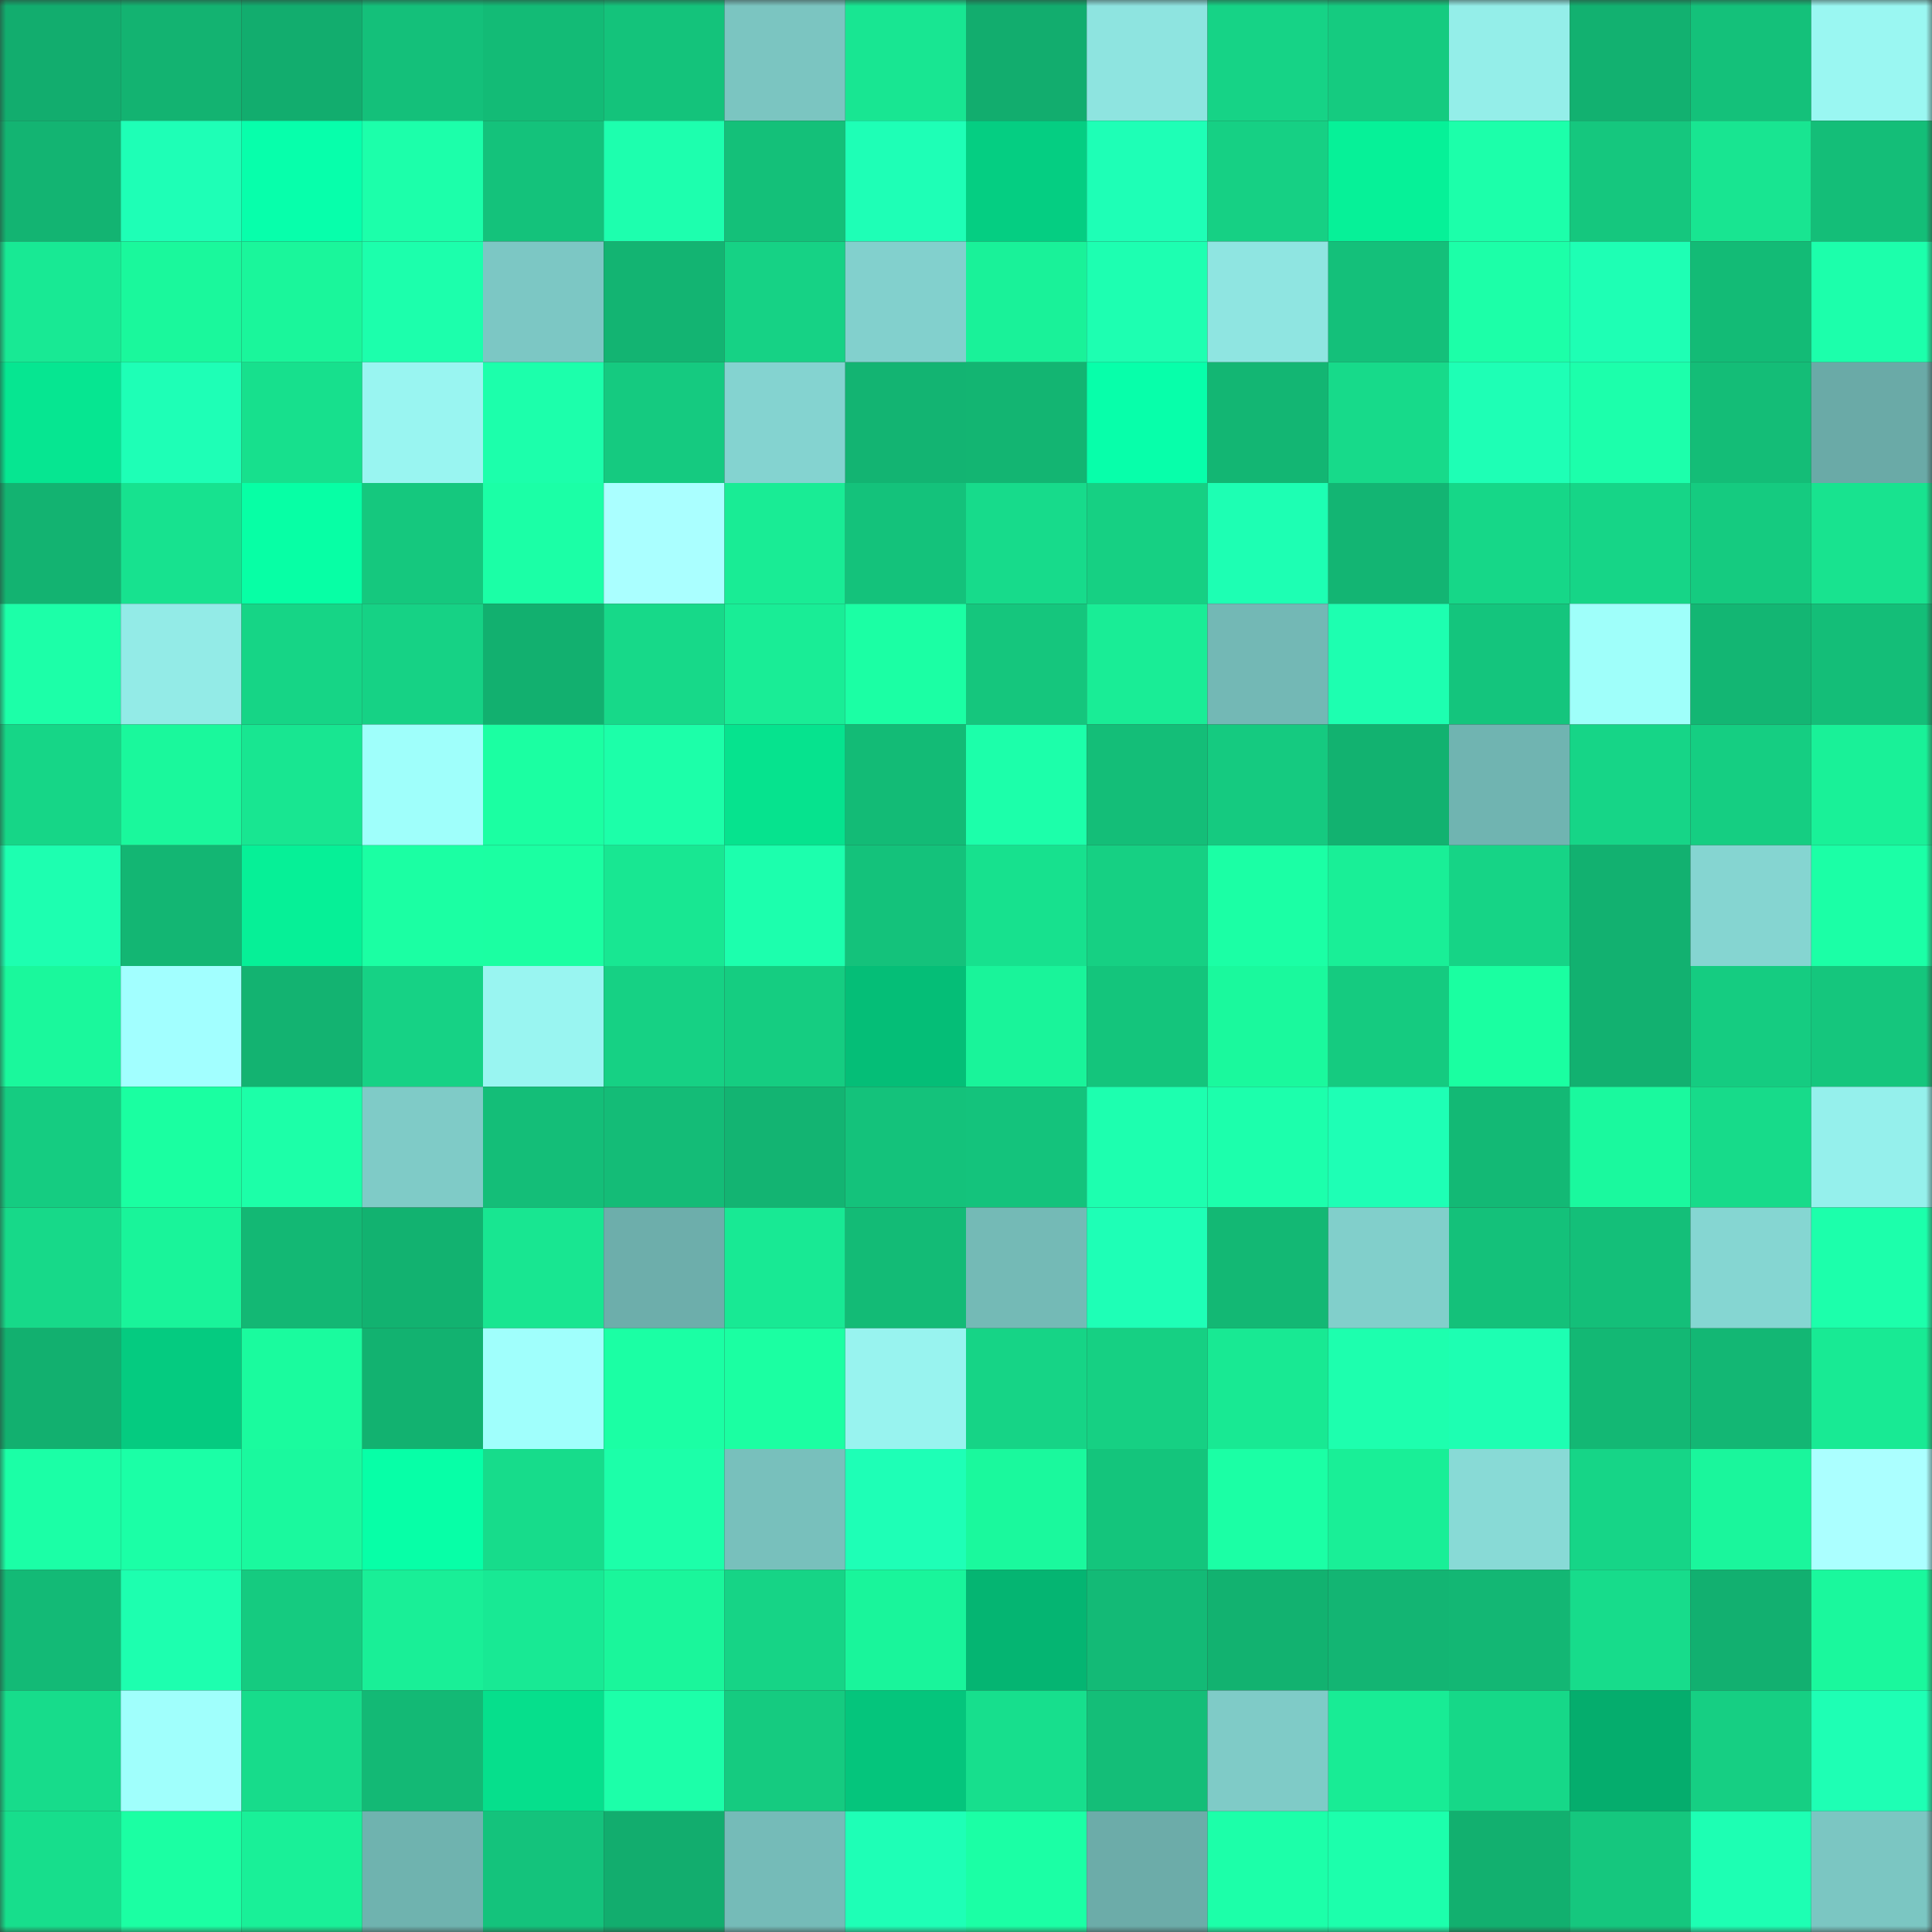 <svg viewBox="0 0 160 160" fill="none" role="img" xmlns="http://www.w3.org/2000/svg" width="240" height="240" name="lens%2Cfudge.lens"><rect x="0" y="0" width="160" height="160" fill="#333333" stroke="none"/><mask id="2026818567" mask-type="alpha" maskUnits="userSpaceOnUse" x="0" y="0" width="160" height="160"><rect width="160" height="160" fill="#FFFFFF"></rect></mask><g mask="url(#2026818567)"><rect x="0" y="0" width="10" height="10" fill="#12ad6e"></rect><rect x="10" y="0" width="10" height="10" fill="#13b371"></rect><rect x="20" y="0" width="10" height="10" fill="#12ad6e"></rect><rect x="30" y="0" width="10" height="10" fill="#14c07a"></rect><rect x="40" y="0" width="10" height="10" fill="#13bb76"></rect><rect x="50" y="0" width="10" height="10" fill="#14c37b"></rect><rect x="60" y="0" width="10" height="10" fill="#7bc5c1"></rect><rect x="70" y="0" width="10" height="10" fill="#18e692"></rect><rect x="80" y="0" width="10" height="10" fill="#12ad6e"></rect><rect x="90" y="0" width="10" height="10" fill="#8ee4e0"></rect><rect x="100" y="0" width="10" height="10" fill="#16d386"></rect><rect x="110" y="0" width="10" height="10" fill="#15cb80"></rect><rect x="120" y="0" width="10" height="10" fill="#94eee9"></rect><rect x="130" y="0" width="10" height="10" fill="#12b170"></rect><rect x="140" y="0" width="10" height="10" fill="#14c17a"></rect><rect x="150" y="0" width="10" height="10" fill="#9af7f2"></rect><rect x="0" y="10" width="10" height="10" fill="#13b472"></rect><rect x="10" y="10" width="10" height="10" fill="#1effb6"></rect><rect x="20" y="10" width="10" height="10" fill="#07ffab"></rect><rect x="30" y="10" width="10" height="10" fill="#1cffaa"></rect><rect x="40" y="10" width="10" height="10" fill="#14c27b"></rect><rect x="50" y="10" width="10" height="10" fill="#1dffae"></rect><rect x="60" y="10" width="10" height="10" fill="#14c079"></rect><rect x="70" y="10" width="10" height="10" fill="#1effb6"></rect><rect x="80" y="10" width="10" height="10" fill="#05ce82"></rect><rect x="90" y="10" width="10" height="10" fill="#1effb6"></rect><rect x="100" y="10" width="10" height="10" fill="#16d084"></rect><rect x="110" y="10" width="10" height="10" fill="#06f198"></rect><rect x="120" y="10" width="10" height="10" fill="#1cffaa"></rect><rect x="130" y="10" width="10" height="10" fill="#15c77e"></rect><rect x="140" y="10" width="10" height="10" fill="#18e591"></rect><rect x="150" y="10" width="10" height="10" fill="#14be78"></rect><rect x="0" y="20" width="10" height="10" fill="#18e994"></rect><rect x="10" y="20" width="10" height="10" fill="#1af89c"></rect><rect x="20" y="20" width="10" height="10" fill="#1af69b"></rect><rect x="30" y="20" width="10" height="10" fill="#1cffac"></rect><rect x="40" y="20" width="10" height="10" fill="#7cc7c4"></rect><rect x="50" y="20" width="10" height="10" fill="#13b472"></rect><rect x="60" y="20" width="10" height="10" fill="#16d285"></rect><rect x="70" y="20" width="10" height="10" fill="#82d0cd"></rect><rect x="80" y="20" width="10" height="10" fill="#19f299"></rect><rect x="90" y="20" width="10" height="10" fill="#1dffb1"></rect><rect x="100" y="20" width="10" height="10" fill="#8fe5e1"></rect><rect x="110" y="20" width="10" height="10" fill="#14c07a"></rect><rect x="120" y="20" width="10" height="10" fill="#1cffa8"></rect><rect x="130" y="20" width="10" height="10" fill="#1effb4"></rect><rect x="140" y="20" width="10" height="10" fill="#13bb76"></rect><rect x="150" y="20" width="10" height="10" fill="#1cffab"></rect><rect x="0" y="30" width="10" height="10" fill="#06e691"></rect><rect x="10" y="30" width="10" height="10" fill="#1effb6"></rect><rect x="20" y="30" width="10" height="10" fill="#17e08d"></rect><rect x="30" y="30" width="10" height="10" fill="#99f5f1"></rect><rect x="40" y="30" width="10" height="10" fill="#1cffab"></rect><rect x="50" y="30" width="10" height="10" fill="#15ca80"></rect><rect x="60" y="30" width="10" height="10" fill="#84d3d0"></rect><rect x="70" y="30" width="10" height="10" fill="#13b472"></rect><rect x="80" y="30" width="10" height="10" fill="#13b572"></rect><rect x="90" y="30" width="10" height="10" fill="#07ffaa"></rect><rect x="100" y="30" width="10" height="10" fill="#13b673"></rect><rect x="110" y="30" width="10" height="10" fill="#17da8a"></rect><rect x="120" y="30" width="10" height="10" fill="#1effb5"></rect><rect x="130" y="30" width="10" height="10" fill="#1cffab"></rect><rect x="140" y="30" width="10" height="10" fill="#14bd77"></rect><rect x="150" y="30" width="10" height="10" fill="#6aaaa7"></rect><rect x="0" y="40" width="10" height="10" fill="#13b371"></rect><rect x="10" y="40" width="10" height="10" fill="#17e28f"></rect><rect x="20" y="40" width="10" height="10" fill="#07ffa5"></rect><rect x="30" y="40" width="10" height="10" fill="#15c87e"></rect><rect x="40" y="40" width="10" height="10" fill="#1bffa6"></rect><rect x="50" y="40" width="10" height="10" fill="#aaffff"></rect><rect x="60" y="40" width="10" height="10" fill="#19ec95"></rect><rect x="70" y="40" width="10" height="10" fill="#14c27b"></rect><rect x="80" y="40" width="10" height="10" fill="#17db8b"></rect><rect x="90" y="40" width="10" height="10" fill="#16d083"></rect><rect x="100" y="40" width="10" height="10" fill="#1dffb3"></rect><rect x="110" y="40" width="10" height="10" fill="#13b573"></rect><rect x="120" y="40" width="10" height="10" fill="#16d788"></rect><rect x="130" y="40" width="10" height="10" fill="#16d587"></rect><rect x="140" y="40" width="10" height="10" fill="#15cb80"></rect><rect x="150" y="40" width="10" height="10" fill="#18e38f"></rect><rect x="0" y="50" width="10" height="10" fill="#1cffa8"></rect><rect x="10" y="50" width="10" height="10" fill="#93ebe7"></rect><rect x="20" y="50" width="10" height="10" fill="#16d586"></rect><rect x="30" y="50" width="10" height="10" fill="#16d285"></rect><rect x="40" y="50" width="10" height="10" fill="#12b06f"></rect><rect x="50" y="50" width="10" height="10" fill="#17d989"></rect><rect x="60" y="50" width="10" height="10" fill="#19ed96"></rect><rect x="70" y="50" width="10" height="10" fill="#1bffa4"></rect><rect x="80" y="50" width="10" height="10" fill="#15c67d"></rect><rect x="90" y="50" width="10" height="10" fill="#19ed96"></rect><rect x="100" y="50" width="10" height="10" fill="#73b8b5"></rect><rect x="110" y="50" width="10" height="10" fill="#1dffb0"></rect><rect x="120" y="50" width="10" height="10" fill="#14c57d"></rect><rect x="130" y="50" width="10" height="10" fill="#9ffffa"></rect><rect x="140" y="50" width="10" height="10" fill="#13b673"></rect><rect x="150" y="50" width="10" height="10" fill="#14be78"></rect><rect x="0" y="60" width="10" height="10" fill="#16d687"></rect><rect x="10" y="60" width="10" height="10" fill="#1af89c"></rect><rect x="20" y="60" width="10" height="10" fill="#18e691"></rect><rect x="30" y="60" width="10" height="10" fill="#9ffffb"></rect><rect x="40" y="60" width="10" height="10" fill="#1bffa2"></rect><rect x="50" y="60" width="10" height="10" fill="#1cffa9"></rect><rect x="60" y="60" width="10" height="10" fill="#06e38e"></rect><rect x="70" y="60" width="10" height="10" fill="#13bb76"></rect><rect x="80" y="60" width="10" height="10" fill="#1cffaa"></rect><rect x="90" y="60" width="10" height="10" fill="#14be78"></rect><rect x="100" y="60" width="10" height="10" fill="#15ca80"></rect><rect x="110" y="60" width="10" height="10" fill="#12b270"></rect><rect x="120" y="60" width="10" height="10" fill="#70b4b1"></rect><rect x="130" y="60" width="10" height="10" fill="#16d587"></rect><rect x="140" y="60" width="10" height="10" fill="#15ce82"></rect><rect x="150" y="60" width="10" height="10" fill="#19f198"></rect><rect x="0" y="70" width="10" height="10" fill="#1dffb0"></rect><rect x="10" y="70" width="10" height="10" fill="#13b673"></rect><rect x="20" y="70" width="10" height="10" fill="#06f097"></rect><rect x="30" y="70" width="10" height="10" fill="#1bffa3"></rect><rect x="40" y="70" width="10" height="10" fill="#1bffa2"></rect><rect x="50" y="70" width="10" height="10" fill="#18e792"></rect><rect x="60" y="70" width="10" height="10" fill="#1cffad"></rect><rect x="70" y="70" width="10" height="10" fill="#14c27b"></rect><rect x="80" y="70" width="10" height="10" fill="#17e18e"></rect><rect x="90" y="70" width="10" height="10" fill="#16d083"></rect><rect x="100" y="70" width="10" height="10" fill="#1bffa5"></rect><rect x="110" y="70" width="10" height="10" fill="#19ef97"></rect><rect x="120" y="70" width="10" height="10" fill="#16d486"></rect><rect x="130" y="70" width="10" height="10" fill="#12b170"></rect><rect x="140" y="70" width="10" height="10" fill="#85d5d1"></rect><rect x="150" y="70" width="10" height="10" fill="#1bffa6"></rect><rect x="0" y="80" width="10" height="10" fill="#1af89c"></rect><rect x="10" y="80" width="10" height="10" fill="#a2ffff"></rect><rect x="20" y="80" width="10" height="10" fill="#13b371"></rect><rect x="30" y="80" width="10" height="10" fill="#16d285"></rect><rect x="40" y="80" width="10" height="10" fill="#99f5f1"></rect><rect x="50" y="80" width="10" height="10" fill="#16d184"></rect><rect x="60" y="80" width="10" height="10" fill="#15cd81"></rect><rect x="70" y="80" width="10" height="10" fill="#05be77"></rect><rect x="80" y="80" width="10" height="10" fill="#19f49a"></rect><rect x="90" y="80" width="10" height="10" fill="#14c57c"></rect><rect x="100" y="80" width="10" height="10" fill="#1af99d"></rect><rect x="110" y="80" width="10" height="10" fill="#15cb80"></rect><rect x="120" y="80" width="10" height="10" fill="#1affa1"></rect><rect x="130" y="80" width="10" height="10" fill="#12b170"></rect><rect x="140" y="80" width="10" height="10" fill="#15cc81"></rect><rect x="150" y="80" width="10" height="10" fill="#15c67d"></rect><rect x="0" y="90" width="10" height="10" fill="#15cc81"></rect><rect x="10" y="90" width="10" height="10" fill="#1affa1"></rect><rect x="20" y="90" width="10" height="10" fill="#1cffa8"></rect><rect x="30" y="90" width="10" height="10" fill="#7fcbc7"></rect><rect x="40" y="90" width="10" height="10" fill="#14be78"></rect><rect x="50" y="90" width="10" height="10" fill="#14bc77"></rect><rect x="60" y="90" width="10" height="10" fill="#13b472"></rect><rect x="70" y="90" width="10" height="10" fill="#14c27b"></rect><rect x="80" y="90" width="10" height="10" fill="#14c37c"></rect><rect x="90" y="90" width="10" height="10" fill="#1dffaf"></rect><rect x="100" y="90" width="10" height="10" fill="#1cffac"></rect><rect x="110" y="90" width="10" height="10" fill="#1effb5"></rect><rect x="120" y="90" width="10" height="10" fill="#13b975"></rect><rect x="130" y="90" width="10" height="10" fill="#1af99e"></rect><rect x="140" y="90" width="10" height="10" fill="#17db8a"></rect><rect x="150" y="90" width="10" height="10" fill="#95f0ec"></rect><rect x="0" y="100" width="10" height="10" fill="#17d989"></rect><rect x="10" y="100" width="10" height="10" fill="#19f49a"></rect><rect x="20" y="100" width="10" height="10" fill="#13b874"></rect><rect x="30" y="100" width="10" height="10" fill="#12b270"></rect><rect x="40" y="100" width="10" height="10" fill="#18e691"></rect><rect x="50" y="100" width="10" height="10" fill="#6daeab"></rect><rect x="60" y="100" width="10" height="10" fill="#18e994"></rect><rect x="70" y="100" width="10" height="10" fill="#13bb76"></rect><rect x="80" y="100" width="10" height="10" fill="#74bab6"></rect><rect x="90" y="100" width="10" height="10" fill="#1effb6"></rect><rect x="100" y="100" width="10" height="10" fill="#13b874"></rect><rect x="110" y="100" width="10" height="10" fill="#81cfcb"></rect><rect x="120" y="100" width="10" height="10" fill="#14c17a"></rect><rect x="130" y="100" width="10" height="10" fill="#14bf79"></rect><rect x="140" y="100" width="10" height="10" fill="#85d6d2"></rect><rect x="150" y="100" width="10" height="10" fill="#1cffab"></rect><rect x="0" y="110" width="10" height="10" fill="#12b06f"></rect><rect x="10" y="110" width="10" height="10" fill="#05cb80"></rect><rect x="20" y="110" width="10" height="10" fill="#1afb9e"></rect><rect x="30" y="110" width="10" height="10" fill="#12b270"></rect><rect x="40" y="110" width="10" height="10" fill="#a0fffc"></rect><rect x="50" y="110" width="10" height="10" fill="#1bffa4"></rect><rect x="60" y="110" width="10" height="10" fill="#1bffa2"></rect><rect x="70" y="110" width="10" height="10" fill="#98f3ef"></rect><rect x="80" y="110" width="10" height="10" fill="#16d486"></rect><rect x="90" y="110" width="10" height="10" fill="#16d083"></rect><rect x="100" y="110" width="10" height="10" fill="#18e993"></rect><rect x="110" y="110" width="10" height="10" fill="#1dffae"></rect><rect x="120" y="110" width="10" height="10" fill="#1dffb2"></rect><rect x="130" y="110" width="10" height="10" fill="#13b874"></rect><rect x="140" y="110" width="10" height="10" fill="#13b774"></rect><rect x="150" y="110" width="10" height="10" fill="#18ea94"></rect><rect x="0" y="120" width="10" height="10" fill="#1bffa6"></rect><rect x="10" y="120" width="10" height="10" fill="#1bffa6"></rect><rect x="20" y="120" width="10" height="10" fill="#1af99e"></rect><rect x="30" y="120" width="10" height="10" fill="#07ffa7"></rect><rect x="40" y="120" width="10" height="10" fill="#17dc8b"></rect><rect x="50" y="120" width="10" height="10" fill="#1cffa9"></rect><rect x="60" y="120" width="10" height="10" fill="#78c0bc"></rect><rect x="70" y="120" width="10" height="10" fill="#1effb6"></rect><rect x="80" y="120" width="10" height="10" fill="#1af99d"></rect><rect x="90" y="120" width="10" height="10" fill="#14c57c"></rect><rect x="100" y="120" width="10" height="10" fill="#1bffa5"></rect><rect x="110" y="120" width="10" height="10" fill="#19ef97"></rect><rect x="120" y="120" width="10" height="10" fill="#88dad6"></rect><rect x="130" y="120" width="10" height="10" fill="#16d587"></rect><rect x="140" y="120" width="10" height="10" fill="#1af69c"></rect><rect x="150" y="120" width="10" height="10" fill="#abffff"></rect><rect x="0" y="130" width="10" height="10" fill="#13ba76"></rect><rect x="10" y="130" width="10" height="10" fill="#1dffaf"></rect><rect x="20" y="130" width="10" height="10" fill="#15cb80"></rect><rect x="30" y="130" width="10" height="10" fill="#19ef97"></rect><rect x="40" y="130" width="10" height="10" fill="#18e994"></rect><rect x="50" y="130" width="10" height="10" fill="#1af69b"></rect><rect x="60" y="130" width="10" height="10" fill="#16d486"></rect><rect x="70" y="130" width="10" height="10" fill="#19f59b"></rect><rect x="80" y="130" width="10" height="10" fill="#05b572"></rect><rect x="90" y="130" width="10" height="10" fill="#13ba76"></rect><rect x="100" y="130" width="10" height="10" fill="#12b270"></rect><rect x="110" y="130" width="10" height="10" fill="#13b573"></rect><rect x="120" y="130" width="10" height="10" fill="#13b774"></rect><rect x="130" y="130" width="10" height="10" fill="#17dc8b"></rect><rect x="140" y="130" width="10" height="10" fill="#12b070"></rect><rect x="150" y="130" width="10" height="10" fill="#1af89d"></rect><rect x="0" y="140" width="10" height="10" fill="#17dc8b"></rect><rect x="10" y="140" width="10" height="10" fill="#a0fffc"></rect><rect x="20" y="140" width="10" height="10" fill="#17dc8b"></rect><rect x="30" y="140" width="10" height="10" fill="#13b975"></rect><rect x="40" y="140" width="10" height="10" fill="#06df8c"></rect><rect x="50" y="140" width="10" height="10" fill="#1cffa9"></rect><rect x="60" y="140" width="10" height="10" fill="#15cb80"></rect><rect x="70" y="140" width="10" height="10" fill="#05c57c"></rect><rect x="80" y="140" width="10" height="10" fill="#17df8d"></rect><rect x="90" y="140" width="10" height="10" fill="#14be78"></rect><rect x="100" y="140" width="10" height="10" fill="#7fcbc7"></rect><rect x="110" y="140" width="10" height="10" fill="#18ec95"></rect><rect x="120" y="140" width="10" height="10" fill="#16d888"></rect><rect x="130" y="140" width="10" height="10" fill="#05ad6d"></rect><rect x="140" y="140" width="10" height="10" fill="#16cf83"></rect><rect x="150" y="140" width="10" height="10" fill="#1effb4"></rect><rect x="0" y="150" width="10" height="10" fill="#17de8c"></rect><rect x="10" y="150" width="10" height="10" fill="#1bffa3"></rect><rect x="20" y="150" width="10" height="10" fill="#19f098"></rect><rect x="30" y="150" width="10" height="10" fill="#6fb3af"></rect><rect x="40" y="150" width="10" height="10" fill="#14c37c"></rect><rect x="50" y="150" width="10" height="10" fill="#12ad6e"></rect><rect x="60" y="150" width="10" height="10" fill="#75bbb8"></rect><rect x="70" y="150" width="10" height="10" fill="#1effb6"></rect><rect x="80" y="150" width="10" height="10" fill="#1bffa5"></rect><rect x="90" y="150" width="10" height="10" fill="#6caca9"></rect><rect x="100" y="150" width="10" height="10" fill="#1cffa9"></rect><rect x="110" y="150" width="10" height="10" fill="#1cffac"></rect><rect x="120" y="150" width="10" height="10" fill="#12b06f"></rect><rect x="130" y="150" width="10" height="10" fill="#15c77e"></rect><rect x="140" y="150" width="10" height="10" fill="#1dffb3"></rect><rect x="150" y="150" width="10" height="10" fill="#7bc6c2"></rect></g></svg>